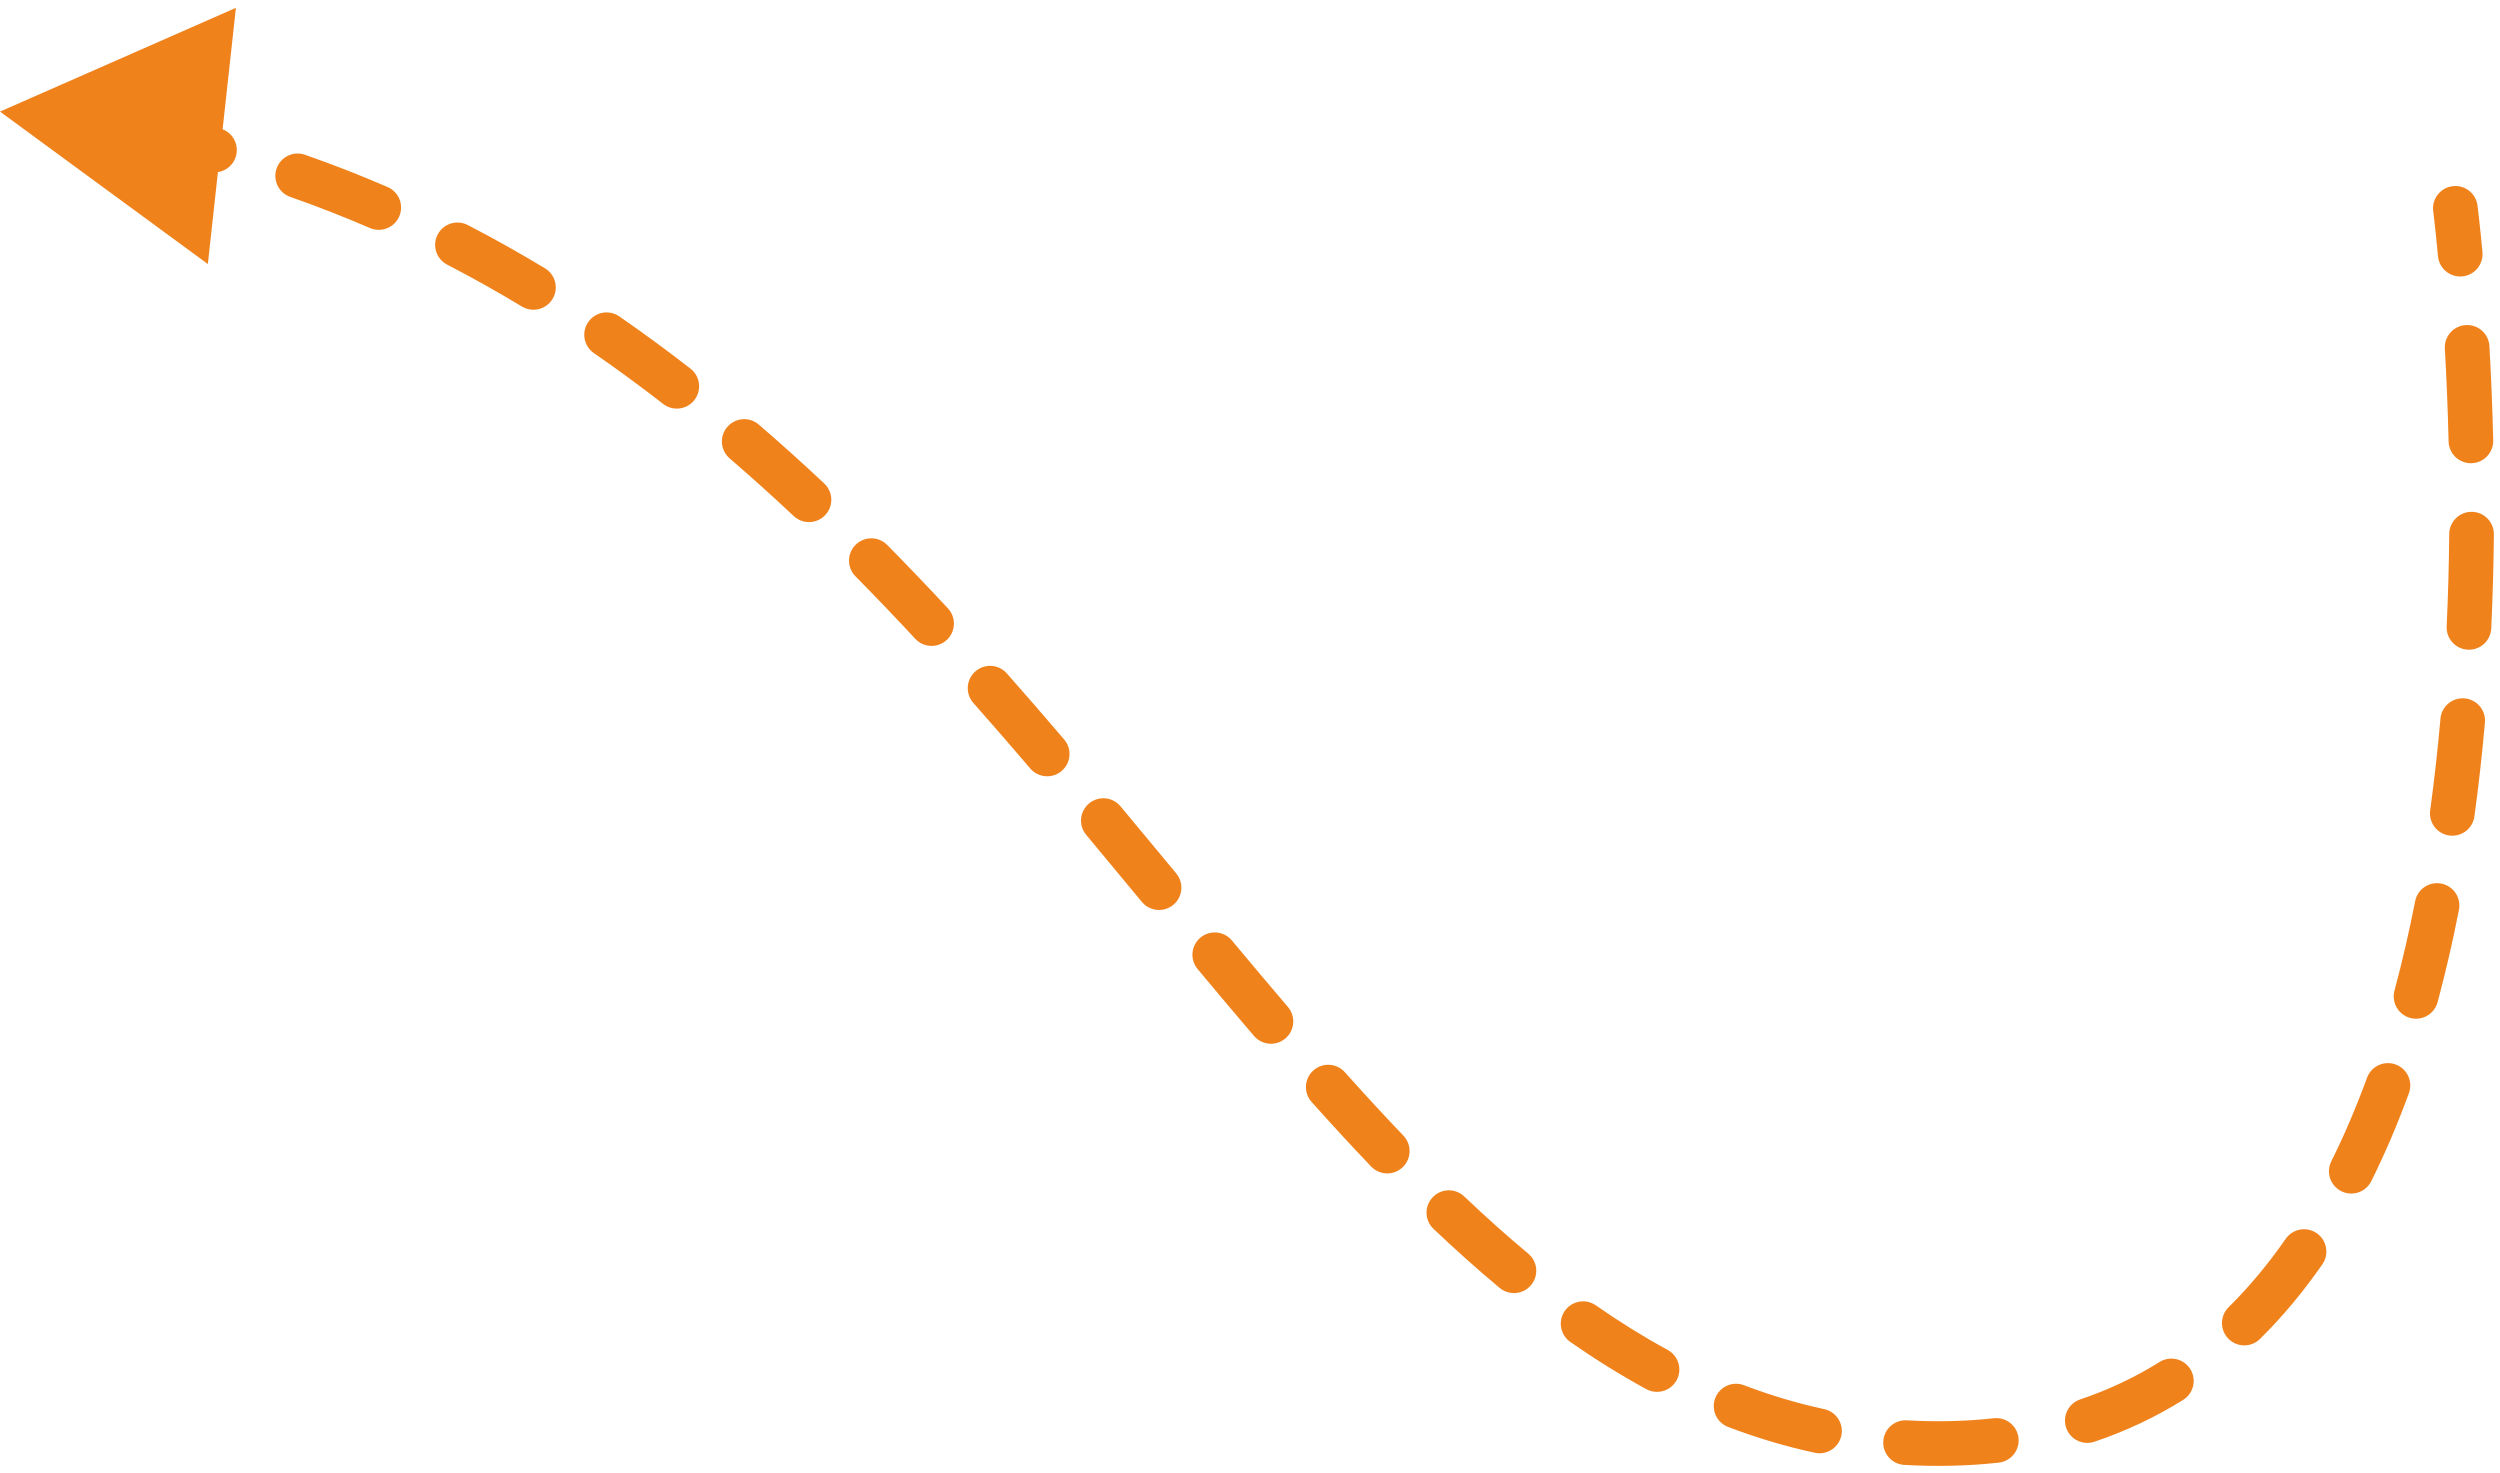 <?xml version="1.0" encoding="UTF-8"?> <svg xmlns="http://www.w3.org/2000/svg" width="168" height="99" viewBox="0 0 168 99" fill="none"> <path d="M166.488 13.808C166.382 12.987 165.63 12.406 164.808 12.512C163.987 12.618 163.406 13.37 163.512 14.192L166.488 13.808ZM131 97L131.028 98.5L131 97ZM0 7.5L13.967 17.743L15.854 0.526L0 7.5ZM2.755 9.311C3.577 9.415 4.327 8.833 4.431 8.011C4.535 7.189 3.953 6.439 3.132 6.334L2.755 9.311ZM9.007 7.282C8.194 7.122 7.405 7.651 7.246 8.464C7.086 9.277 7.615 10.065 8.428 10.225L9.007 7.282ZM14.021 11.531C14.821 11.748 15.645 11.276 15.861 10.476C16.078 9.676 15.606 8.853 14.806 8.636L14.021 11.531ZM20.498 10.401C19.716 10.127 18.86 10.539 18.586 11.321C18.313 12.103 18.725 12.959 19.507 13.232L20.498 10.401ZM24.858 15.323C25.618 15.651 26.501 15.301 26.83 14.541C27.159 13.78 26.809 12.897 26.048 12.569L24.858 15.323ZM31.43 15.121C30.695 14.741 29.79 15.029 29.409 15.765C29.028 16.5 29.316 17.405 30.052 17.786L31.43 15.121ZM35.072 20.599C35.782 21.027 36.704 20.799 37.132 20.09C37.56 19.381 37.333 18.459 36.623 18.03L35.072 20.599ZM41.615 21.261C40.933 20.79 39.999 20.961 39.528 21.642C39.057 22.324 39.228 23.258 39.91 23.729L41.615 21.261ZM44.562 27.143C45.216 27.651 46.158 27.533 46.666 26.879C47.175 26.225 47.056 25.282 46.402 24.774L44.562 27.143ZM50.99 28.531C50.362 27.99 49.415 28.061 48.875 28.689C48.334 29.317 48.406 30.264 49.033 30.805L50.99 28.531ZM53.337 34.678C53.941 35.245 54.89 35.216 55.457 34.612C56.024 34.008 55.995 33.059 55.391 32.492L53.337 34.678ZM59.621 36.621C59.039 36.031 58.089 36.026 57.5 36.608C56.91 37.19 56.905 38.14 57.487 38.729L59.621 36.621ZM61.504 42.926C62.068 43.533 63.017 43.568 63.624 43.004C64.231 42.44 64.266 41.491 63.702 40.884L61.504 42.926ZM67.657 45.251C67.108 44.631 66.16 44.573 65.54 45.122C64.919 45.671 64.861 46.619 65.41 47.239L67.657 45.251ZM69.231 51.64C69.769 52.27 70.716 52.345 71.346 51.807C71.976 51.269 72.05 50.323 71.513 49.693L69.231 51.64ZM75.297 54.182C74.767 53.546 73.821 53.46 73.185 53.991C72.549 54.522 72.463 55.468 72.994 56.104L75.297 54.182ZM76.733 60.607C77.261 61.246 78.207 61.335 78.845 60.806C79.483 60.278 79.572 59.333 79.044 58.694L76.733 60.607ZM82.783 63.2C82.252 62.563 81.306 62.478 80.67 63.008C80.034 63.539 79.948 64.485 80.479 65.121L82.783 63.2ZM84.267 69.614C84.805 70.244 85.752 70.318 86.382 69.78C87.012 69.242 87.086 68.295 86.547 67.665L84.267 69.614ZM90.376 72.053C89.824 71.435 88.876 71.382 88.258 71.934C87.64 72.486 87.587 73.434 88.139 74.052L90.376 72.053ZM92.14 78.39C92.713 78.988 93.662 79.01 94.261 78.437C94.86 77.865 94.881 76.915 94.309 76.316L92.14 78.39ZM98.396 80.402C97.796 79.831 96.846 79.856 96.276 80.456C95.705 81.057 95.729 82.006 96.33 82.577L98.396 80.402ZM100.778 86.548C101.414 87.078 102.36 86.992 102.89 86.355C103.421 85.719 103.334 84.773 102.698 84.243L100.778 86.548ZM107.242 87.72C106.562 87.247 105.627 87.414 105.153 88.094C104.68 88.774 104.848 89.709 105.527 90.182L107.242 87.72ZM110.636 93.351C111.364 93.747 112.274 93.478 112.67 92.75C113.066 92.022 112.797 91.111 112.069 90.716L110.636 93.351ZM117.199 93.088C116.425 92.792 115.558 93.181 115.263 93.955C114.968 94.729 115.356 95.596 116.13 95.891L117.199 93.088ZM121.954 97.626C122.763 97.801 123.562 97.287 123.737 96.477C123.912 95.667 123.397 94.869 122.588 94.694L121.954 97.626ZM128.139 95.447C127.312 95.399 126.603 96.031 126.556 96.859C126.509 97.686 127.141 98.394 127.968 98.442L128.139 95.447ZM134.32 98.288C135.143 98.196 135.736 97.454 135.644 96.631C135.552 95.807 134.81 95.215 133.987 95.307L134.32 98.288ZM139.789 94.041C139.003 94.305 138.581 95.155 138.845 95.941C139.109 96.726 139.959 97.149 140.745 96.885L139.789 94.041ZM146.71 94.072C147.413 93.633 147.627 92.708 147.189 92.005C146.75 91.302 145.825 91.088 145.122 91.526L146.71 94.072ZM149.764 87.843C149.174 88.424 149.168 89.374 149.75 89.964C150.332 90.553 151.282 90.559 151.872 89.977L149.764 87.843ZM156.064 84.96C156.537 84.28 156.368 83.345 155.688 82.873C155.007 82.4 154.072 82.569 153.6 83.249L156.064 84.96ZM156.664 78.038C156.294 78.779 156.595 79.68 157.337 80.05C158.078 80.419 158.979 80.118 159.349 79.376L156.664 78.038ZM161.881 73.457C162.165 72.679 161.765 71.817 160.987 71.533C160.209 71.248 159.348 71.648 159.063 72.426L161.881 73.457ZM160.909 66.567C160.694 67.367 161.167 68.19 161.967 68.406C162.767 68.621 163.59 68.148 163.806 67.348L160.909 66.567ZM165.242 61.137C165.401 60.324 164.871 59.536 164.058 59.377C163.245 59.217 162.457 59.747 162.298 60.56L165.242 61.137ZM163.308 54.456C163.196 55.276 163.77 56.033 164.591 56.146C165.411 56.258 166.168 55.684 166.281 54.863L163.308 54.456ZM166.988 48.557C167.061 47.732 166.451 47.004 165.626 46.931C164.801 46.858 164.072 47.467 163.999 48.292L166.988 48.557ZM164.416 42.091C164.377 42.918 165.016 43.62 165.844 43.659C166.671 43.698 167.374 43.058 167.412 42.231L164.416 42.091ZM167.589 35.91C167.597 35.081 166.932 34.403 166.104 34.395C165.276 34.386 164.598 35.051 164.589 35.88L167.589 35.91ZM164.545 29.664C164.565 30.492 165.252 31.148 166.08 31.128C166.908 31.108 167.564 30.421 167.544 29.593L164.545 29.664ZM167.289 23.257C167.242 22.43 166.533 21.797 165.706 21.844C164.879 21.891 164.247 22.6 164.294 23.427L167.289 23.257ZM163.833 17.22C163.91 18.044 164.641 18.651 165.466 18.574C166.29 18.497 166.897 17.766 166.82 16.941L163.833 17.22ZM8.428 10.225C10.338 10.601 12.201 11.037 14.021 11.531L14.806 8.636C12.918 8.124 10.986 7.671 9.007 7.282L8.428 10.225ZM19.507 13.232C21.335 13.872 23.117 14.57 24.858 15.323L26.048 12.569C24.244 11.789 22.394 11.064 20.498 10.401L19.507 13.232ZM30.052 17.786C31.767 18.673 33.439 19.612 35.072 20.599L36.623 18.03C34.935 17.011 33.205 16.04 31.43 15.121L30.052 17.786ZM39.91 23.729C41.496 24.825 43.046 25.965 44.562 27.143L46.402 24.774C44.845 23.564 43.25 22.391 41.615 21.261L39.91 23.729ZM49.033 30.805C50.498 32.065 51.931 33.358 53.337 34.678L55.391 32.492C53.956 31.144 52.49 29.821 50.99 28.531L49.033 30.805ZM57.487 38.729C58.85 40.109 60.188 41.51 61.504 42.926L63.702 40.884C62.367 39.448 61.008 38.024 59.621 36.621L57.487 38.729ZM65.41 47.239C66.702 48.699 67.974 50.168 69.231 51.64L71.513 49.693C70.246 48.209 68.962 46.727 67.657 45.251L65.41 47.239ZM72.994 56.104C74.252 57.611 75.497 59.114 76.733 60.607L79.044 58.694C77.808 57.201 76.56 55.694 75.297 54.182L72.994 56.104ZM80.479 65.121C81.745 66.639 83.007 68.14 84.267 69.614L86.547 67.665C85.297 66.203 84.044 64.712 82.783 63.2L80.479 65.121ZM88.139 74.052C89.467 75.538 90.799 76.987 92.14 78.39L94.309 76.316C92.995 74.942 91.685 73.518 90.376 72.053L88.139 74.052ZM96.33 82.577C97.793 83.967 99.273 85.295 100.778 86.548L102.698 84.243C101.25 83.037 99.818 81.753 98.396 80.402L96.33 82.577ZM105.527 90.182C107.192 91.341 108.892 92.403 110.636 93.351L112.069 90.716C110.432 89.825 108.825 88.823 107.242 87.72L105.527 90.182ZM116.13 95.891C118.017 96.61 119.956 97.194 121.954 97.626L122.588 94.694C120.744 94.295 118.951 93.756 117.199 93.088L116.13 95.891ZM127.968 98.442C128.974 98.499 129.994 98.519 131.028 98.5L130.972 95.5C130.013 95.518 129.069 95.5 128.139 95.447L127.968 98.442ZM131.028 98.5C132.156 98.479 133.253 98.407 134.32 98.288L133.987 95.307C133.015 95.415 132.01 95.481 130.972 95.5L131.028 98.5ZM140.745 96.885C142.892 96.163 144.877 95.215 146.71 94.072L145.122 91.526C143.485 92.548 141.711 93.395 139.789 94.041L140.745 96.885ZM151.872 89.977C153.414 88.455 154.807 86.771 156.064 84.96L153.6 83.249C152.437 84.923 151.162 86.463 149.764 87.843L151.872 89.977ZM159.349 79.376C160.293 77.481 161.134 75.499 161.881 73.457L159.063 72.426C158.35 74.375 157.553 76.253 156.664 78.038L159.349 79.376ZM163.806 67.348C164.356 65.306 164.832 63.229 165.242 61.137L162.298 60.56C161.9 62.59 161.44 64.599 160.909 66.567L163.806 67.348ZM166.281 54.863C166.571 52.749 166.803 50.64 166.988 48.557L163.999 48.292C163.819 50.332 163.591 52.393 163.308 54.456L166.281 54.863ZM167.412 42.231C167.514 40.06 167.569 37.944 167.589 35.91L164.589 35.88C164.57 37.88 164.515 39.959 164.416 42.091L167.412 42.231ZM167.544 29.593C167.489 27.287 167.396 25.157 167.289 23.257L164.294 23.427C164.4 25.297 164.491 27.394 164.545 29.664L167.544 29.593ZM166.82 16.941C166.728 15.948 166.645 15.168 166.585 14.635C166.555 14.369 166.531 14.164 166.514 14.025C166.506 13.955 166.499 13.902 166.495 13.866C166.493 13.848 166.491 13.834 166.49 13.824C166.489 13.819 166.489 13.816 166.488 13.813C166.488 13.812 166.488 13.811 166.488 13.81C166.488 13.809 166.488 13.809 166.488 13.809C166.488 13.809 166.488 13.809 166.488 13.809C166.488 13.809 166.488 13.808 166.488 13.808C166.488 13.808 166.488 13.808 165 14C163.512 14.192 163.512 14.192 163.512 14.192C163.512 14.192 163.512 14.192 163.512 14.192C163.512 14.192 163.512 14.192 163.512 14.192C163.512 14.192 163.512 14.192 163.512 14.192C163.512 14.192 163.512 14.193 163.513 14.194C163.513 14.195 163.513 14.198 163.514 14.202C163.515 14.209 163.516 14.221 163.518 14.238C163.522 14.27 163.528 14.319 163.536 14.384C163.552 14.515 163.575 14.712 163.604 14.969C163.662 15.485 163.742 16.246 163.833 17.22L166.82 16.941Z" fill="#F0821C"></path> </svg> 